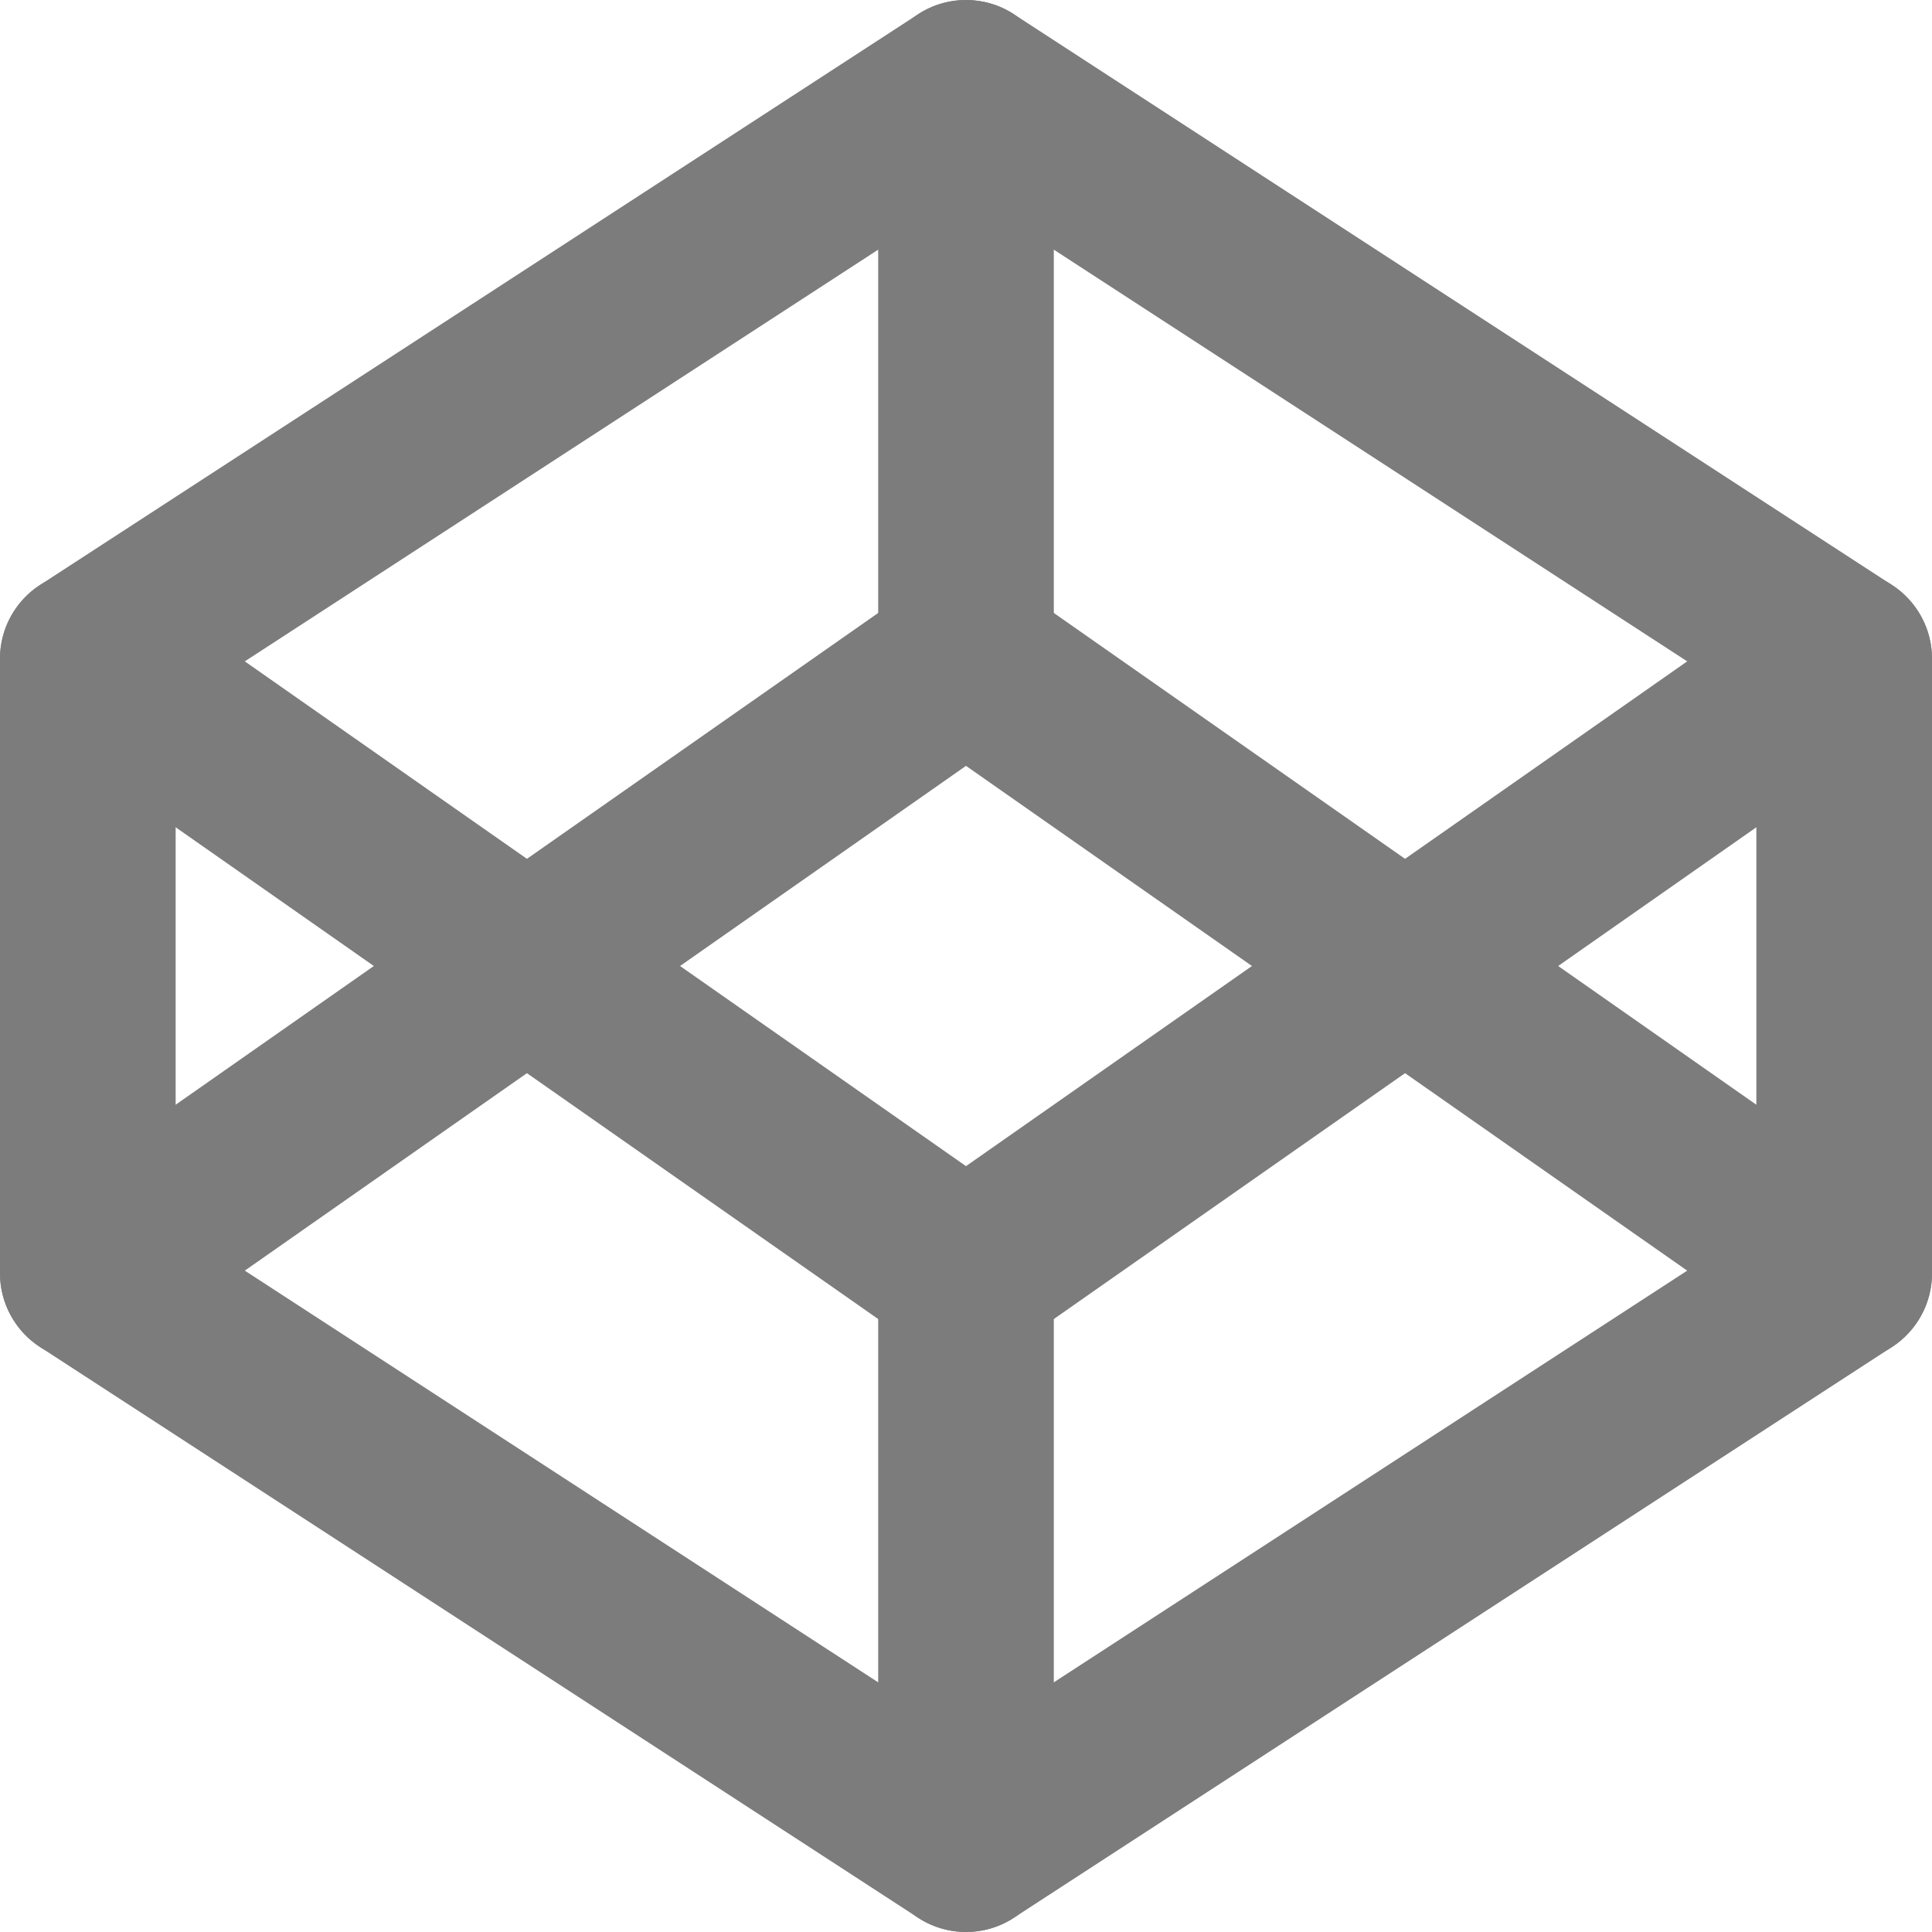 <svg width="22" height="22" viewBox="0 0 22 22" xmlns="http://www.w3.org/2000/svg"><title>cad</title><g id="Page-1" fill="none" fill-rule="evenodd"><g id="cad" transform="translate(1 1)" fill="#7c7c7c" fill-rule="nonzero"><path d="M10,1.193 L1,7.043 L1,12.957 L10,18.807 L19,12.957 L19,7.043 L10,1.193 Z M10.545,-0.838 L20.545,5.662 C20.829,5.846 21,6.162 21,6.5 L21,13.5 C21,13.838 20.829,14.154 20.545,14.338 L10.545,20.838 C10.214,21.054 9.786,21.054 9.455,20.838 L-0.545,14.338 C-0.829,14.154 -1,13.838 -1,13.5 L-1,6.5 C-1,6.162 -0.829,5.846 -0.545,5.662 L9.455,-0.838 C9.786,-1.054 10.214,-1.054 10.545,-0.838 Z" id="Shape"/><path d="M11,20 C11,20.552 10.552,21 10,21 C9.448,21 9,20.552 9,20 L9,13.5 C9,12.948 9.448,12.5 10,12.5 C10.552,12.5 11,12.948 11,13.5 L11,20 Z" id="Shape"/><path d="M10,12.279 L19.427,5.681 C19.879,5.364 20.503,5.474 20.819,5.927 C21.136,6.379 21.026,7.003 20.573,7.319 L10.573,14.319 C10.229,14.56 9.771,14.56 9.427,14.319 L-0.573,7.319 C-1.026,7.003 -1.136,6.379 -0.819,5.927 C-0.503,5.474 0.121,5.364 0.573,5.681 L10,12.279 Z" id="Shape"/><path d="M0.573,14.319 C0.121,14.636 -0.503,14.526 -0.819,14.073 C-1.136,13.621 -1.026,12.997 -0.573,12.681 L9.427,5.681 C9.771,5.44 10.229,5.44 10.573,5.681 L20.573,12.681 C21.026,12.997 21.136,13.621 20.819,14.073 C20.503,14.526 19.879,14.636 19.427,14.319 L10,7.721 L0.573,14.319 Z" id="Shape"/><path d="M9,0 C9,-0.552 9.448,-1 10,-1 C10.552,-1 11,-0.552 11,0 L11,6.5 C11,7.052 10.552,7.5 10,7.5 C9.448,7.5 9,7.052 9,6.5 L9,0 Z" id="Shape"/></g></g></svg>